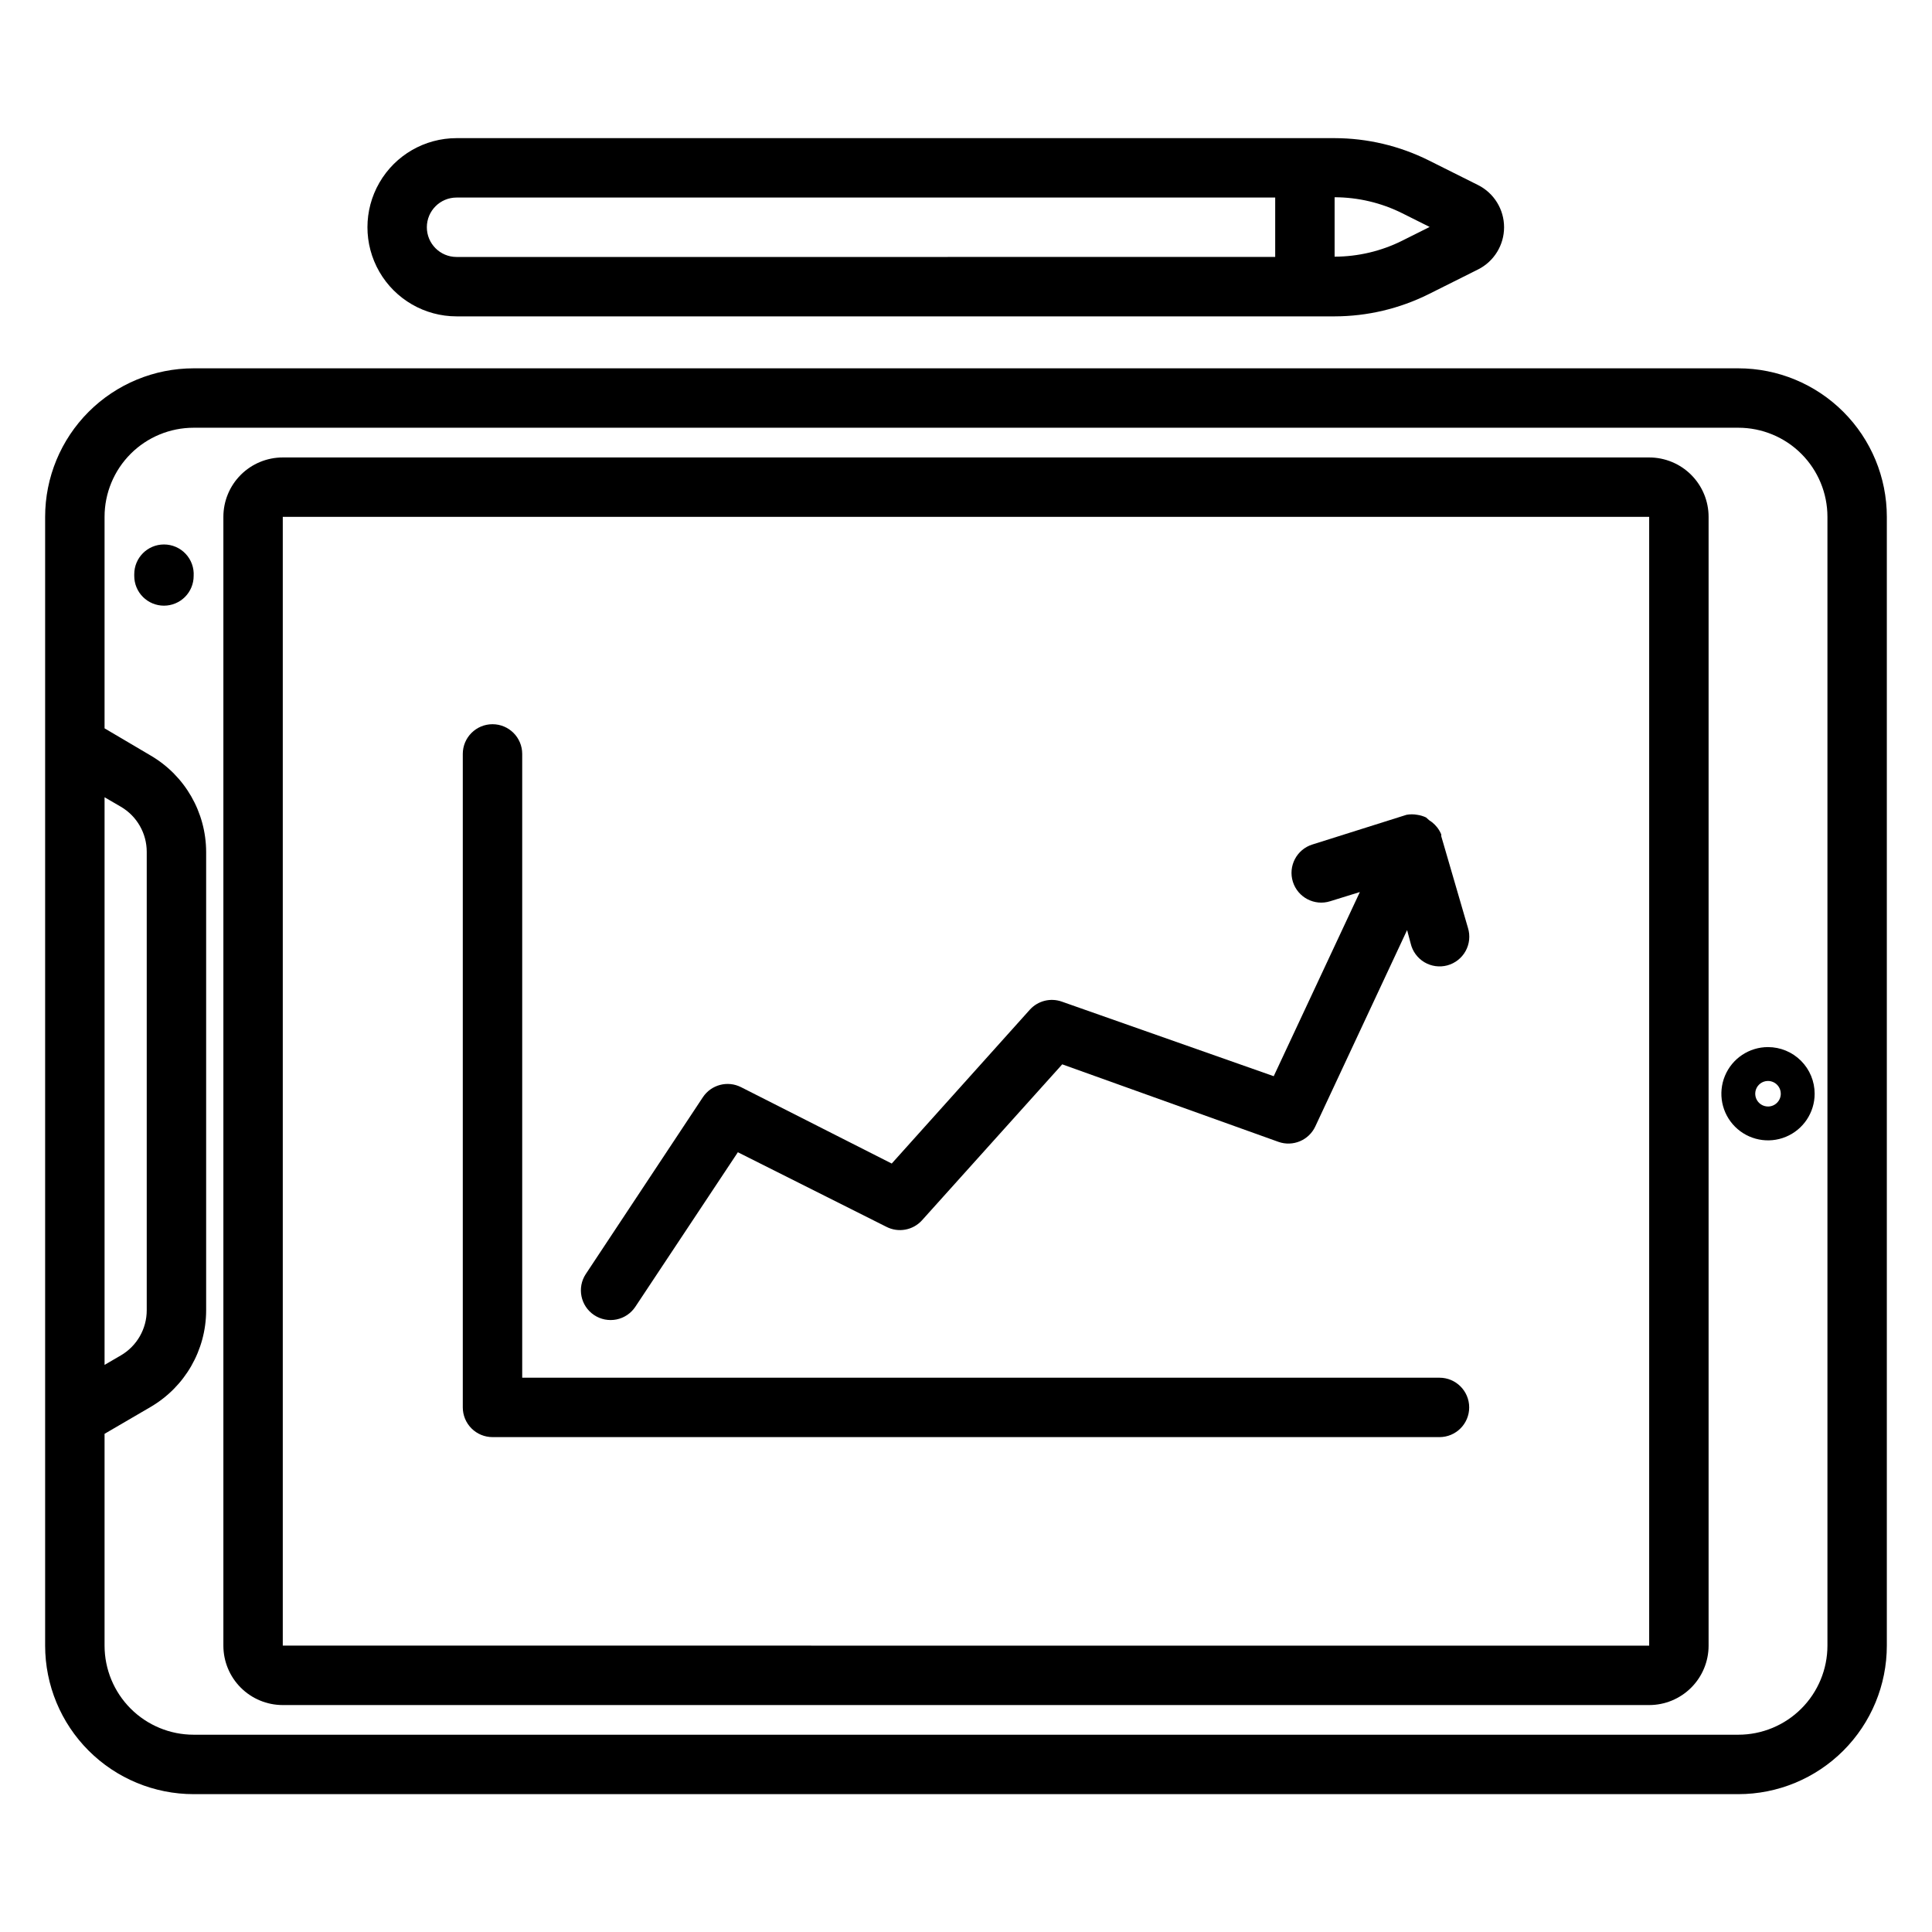 <?xml version="1.0" encoding="UTF-8"?>
<!-- Uploaded to: ICON Repo, www.svgrepo.com, Generator: ICON Repo Mixer Tools -->
<svg fill="#000000" width="800px" height="800px" version="1.1" viewBox="144 144 512 512" xmlns="http://www.w3.org/2000/svg">
 <g>
  <path d="m612.54 421.49c-5 0-9.504 3.012-11.418 7.629-1.914 4.621-0.855 9.934 2.68 13.469 3.535 3.535 8.852 4.594 13.469 2.68 4.617-1.91 7.629-6.418 7.629-11.418 0-3.277-1.301-6.422-3.621-8.738-2.316-2.316-5.461-3.621-8.738-3.621zm0 15.742v0.004c-1.367 0-2.602-0.824-3.129-2.09-0.523-1.266-0.234-2.723 0.734-3.691 0.969-0.965 2.426-1.258 3.691-0.73 1.262 0.523 2.09 1.758 2.09 3.125 0 1.871-1.516 3.387-3.387 3.387z"/>
  <path d="m187.45 288.29c-4.348 0-7.871 3.527-7.871 7.875v0.473c0 2.086 0.828 4.09 2.305 5.566 1.477 1.473 3.481 2.305 5.566 2.305 2.09 0 4.09-0.832 5.566-2.305 1.477-1.477 2.305-3.481 2.305-5.566 0.133-2.172-0.641-4.297-2.129-5.875-1.492-1.582-3.57-2.477-5.742-2.473z"/>
  <path d="m604.67 241.61h-409.35c-10.438 0-20.449 4.148-27.832 11.527-7.379 7.383-11.527 17.395-11.527 27.832v299.14c0 10.441 4.148 20.453 11.527 27.832 7.383 7.383 17.395 11.527 27.832 11.527h409.35c10.438 0 20.449-4.144 27.832-11.527 7.379-7.379 11.527-17.391 11.527-27.832v-299.14c0-10.438-4.148-20.449-11.527-27.832-7.383-7.379-17.395-11.527-27.832-11.527zm-432.96 113.67 4.328 2.519c4.246 2.488 6.856 7.043 6.848 11.965v121.46c0.008 4.922-2.602 9.477-6.848 11.965l-4.328 2.519zm456.58 224.82c0 6.266-2.488 12.27-6.918 16.699-4.43 4.43-10.438 6.918-16.699 6.918h-409.35c-6.262 0-12.27-2.488-16.699-6.918-4.426-4.43-6.914-10.434-6.914-16.699v-56.125l12.281-7.164h-0.004c9.047-5.316 14.613-15.016 14.645-25.508v-121.54c-0.031-10.492-5.598-20.188-14.645-25.504l-12.277-7.242v-56.051c0-6.262 2.488-12.27 6.914-16.699 4.43-4.43 10.438-6.914 16.699-6.914h409.35c6.262 0 12.27 2.484 16.699 6.914 4.43 4.43 6.918 10.438 6.918 16.699z"/>
  <path d="m581.05 265.23h-362.11c-4.176 0-8.18 1.656-11.133 4.609s-4.609 6.957-4.609 11.133v299.14c0 4.176 1.656 8.18 4.609 11.133 2.953 2.953 6.957 4.613 11.133 4.613h362.11c4.176 0 8.18-1.66 11.133-4.613 2.953-2.953 4.613-6.957 4.613-11.133v-299.14c0-4.176-1.66-8.18-4.613-11.133s-6.957-4.609-11.133-4.609zm0 314.88-362.11-0.004v-299.14h362.11z"/>
  <path d="m264.99 227.84h232.7c8.66-0.016 17.203-2.035 24.953-5.902l13.066-6.535c4.223-2.125 6.887-6.449 6.887-11.176 0-4.731-2.664-9.055-6.887-11.18l-13.066-6.535c-7.75-3.867-16.293-5.887-24.953-5.902h-232.7c-8.438 0-16.23 4.5-20.449 11.809-4.219 7.305-4.219 16.309 0 23.617 4.219 7.305 12.012 11.805 20.449 11.805zm250.64-27.316 7.242 3.621-7.242 3.621v0.004c-5.57 2.785-11.715 4.238-17.945 4.25v-15.746c6.231 0.012 12.375 1.465 17.945 4.25zm-250.64-4.172h216.95v15.742l-216.95 0.004c-4.348 0-7.871-3.523-7.871-7.871s3.523-7.875 7.871-7.875z"/>
  <path d="m301.44 492.5c1.742 1.164 3.875 1.586 5.93 1.172 2.051-0.414 3.856-1.629 5.012-3.379l27.16-40.934 39.359 19.758c3.176 1.633 7.055 0.922 9.445-1.73l37.156-41.328 57.309 20.547c3.82 1.352 8.047-0.418 9.762-4.094l24.324-52.035 0.945 3.543c0.484 2.078 1.793 3.871 3.621 4.969 1.832 1.098 4.031 1.402 6.094 0.848 2.059-0.559 3.809-1.926 4.84-3.793 1.031-1.867 1.262-4.074 0.637-6.117l-7.086-24.324v-0.473c-0.277-0.676-0.648-1.312-1.102-1.891l-0.629-0.707c-0.449-0.453-0.949-0.848-1.496-1.18l-0.785-0.711c-0.746-0.355-1.543-0.598-2.363-0.707-0.938-0.172-1.898-0.172-2.832 0l-24.953 7.871h-0.004c-4.152 1.305-6.461 5.731-5.156 9.879 1.305 4.152 5.731 6.461 9.879 5.156l7.871-2.441-22.828 48.805-56.125-19.754c-3.004-1.082-6.359-0.242-8.504 2.125l-36.602 40.777-39.91-20.23h-0.004c-3.57-1.828-7.945-0.676-10.152 2.676l-31.016 46.84c-2.375 3.609-1.391 8.461 2.203 10.863z"/>
  <path d="m274.52 524.85h250.96c4.344 0 7.871-3.523 7.871-7.871 0-4.348-3.527-7.871-7.871-7.871h-243.09v-165.31c0-4.348-3.523-7.871-7.871-7.871-4.348 0-7.875 3.523-7.875 7.871v173.18c0 2.09 0.832 4.09 2.309 5.566 1.477 1.477 3.477 2.305 5.566 2.305z"/>
 </g>
</svg>
